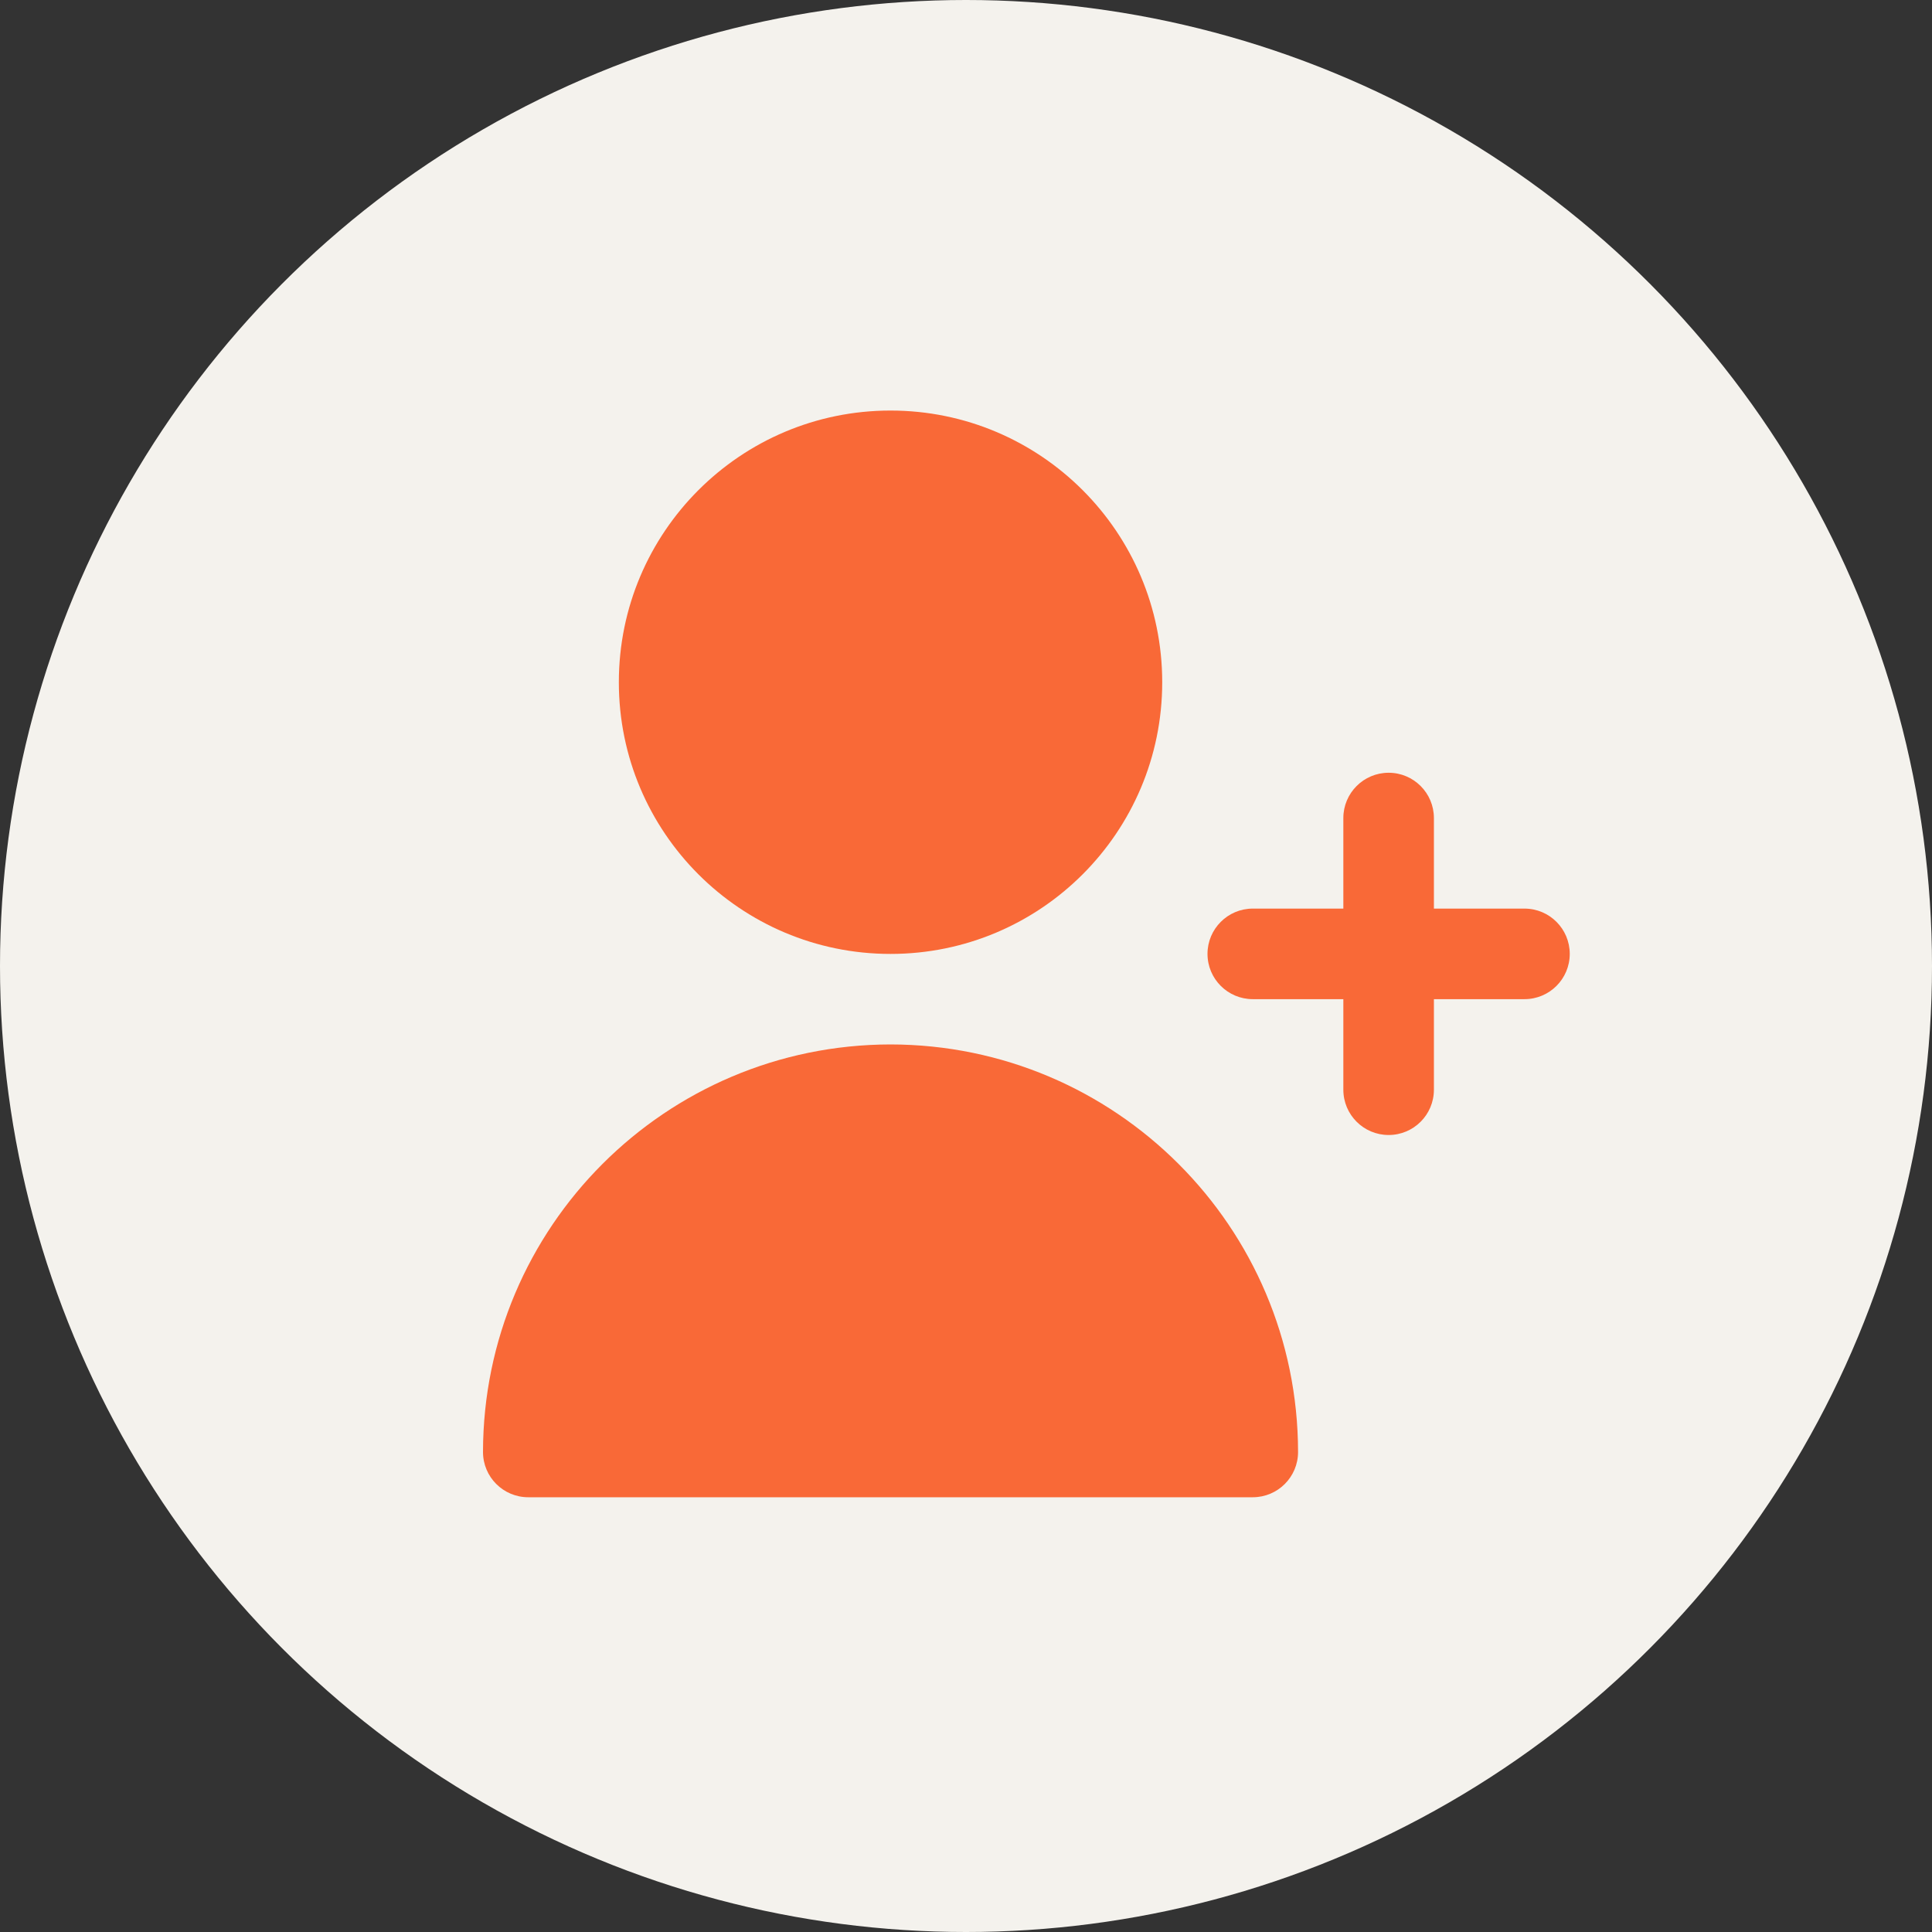 <svg xmlns="http://www.w3.org/2000/svg" width="80" height="80" viewBox="0 0 80 80" fill="none"><rect x="0" y="0" width="80" height="80" fill="#333333" stroke="none"/><circle cx="40" cy="40" r="40" fill="#F4F2ED"></circle><g clip-path="url(#clip0_438_2857)"><path d="M63.125 37.623H59.375V33.873C59.375 32.838 58.536 31.998 57.5 31.998C56.465 31.998 55.625 32.838 55.625 33.873V37.623H51.875C50.84 37.623 50 38.463 50 39.498C50 40.534 50.84 41.373 51.875 41.373H55.625V45.123C55.625 46.159 56.465 46.998 57.5 46.998C58.536 46.998 59.375 46.159 59.375 45.123V41.373H63.125C64.161 41.373 65 40.534 65 39.498C65 38.463 64.161 37.623 63.125 37.623Z" fill="#F96937"></path><path d="M36.875 39.5C43.088 39.5 48.125 34.463 48.125 28.25C48.125 22.037 43.088 17 36.875 17C30.662 17 25.625 22.037 25.625 28.25C25.625 34.463 30.662 39.5 36.875 39.5Z" fill="#F96937"></path><path d="M36.875 43.248C27.559 43.259 20.01 50.808 20 60.123C20 61.159 20.839 61.998 21.875 61.998H51.875C52.91 61.998 53.75 61.159 53.75 60.123C53.74 50.808 46.191 43.259 36.875 43.248Z" fill="#F96937"></path></g><defs><clipPath id="clip0_438_2857"><rect width="45" height="45" fill="white" transform="translate(20 17)"></rect></clipPath></defs></svg>